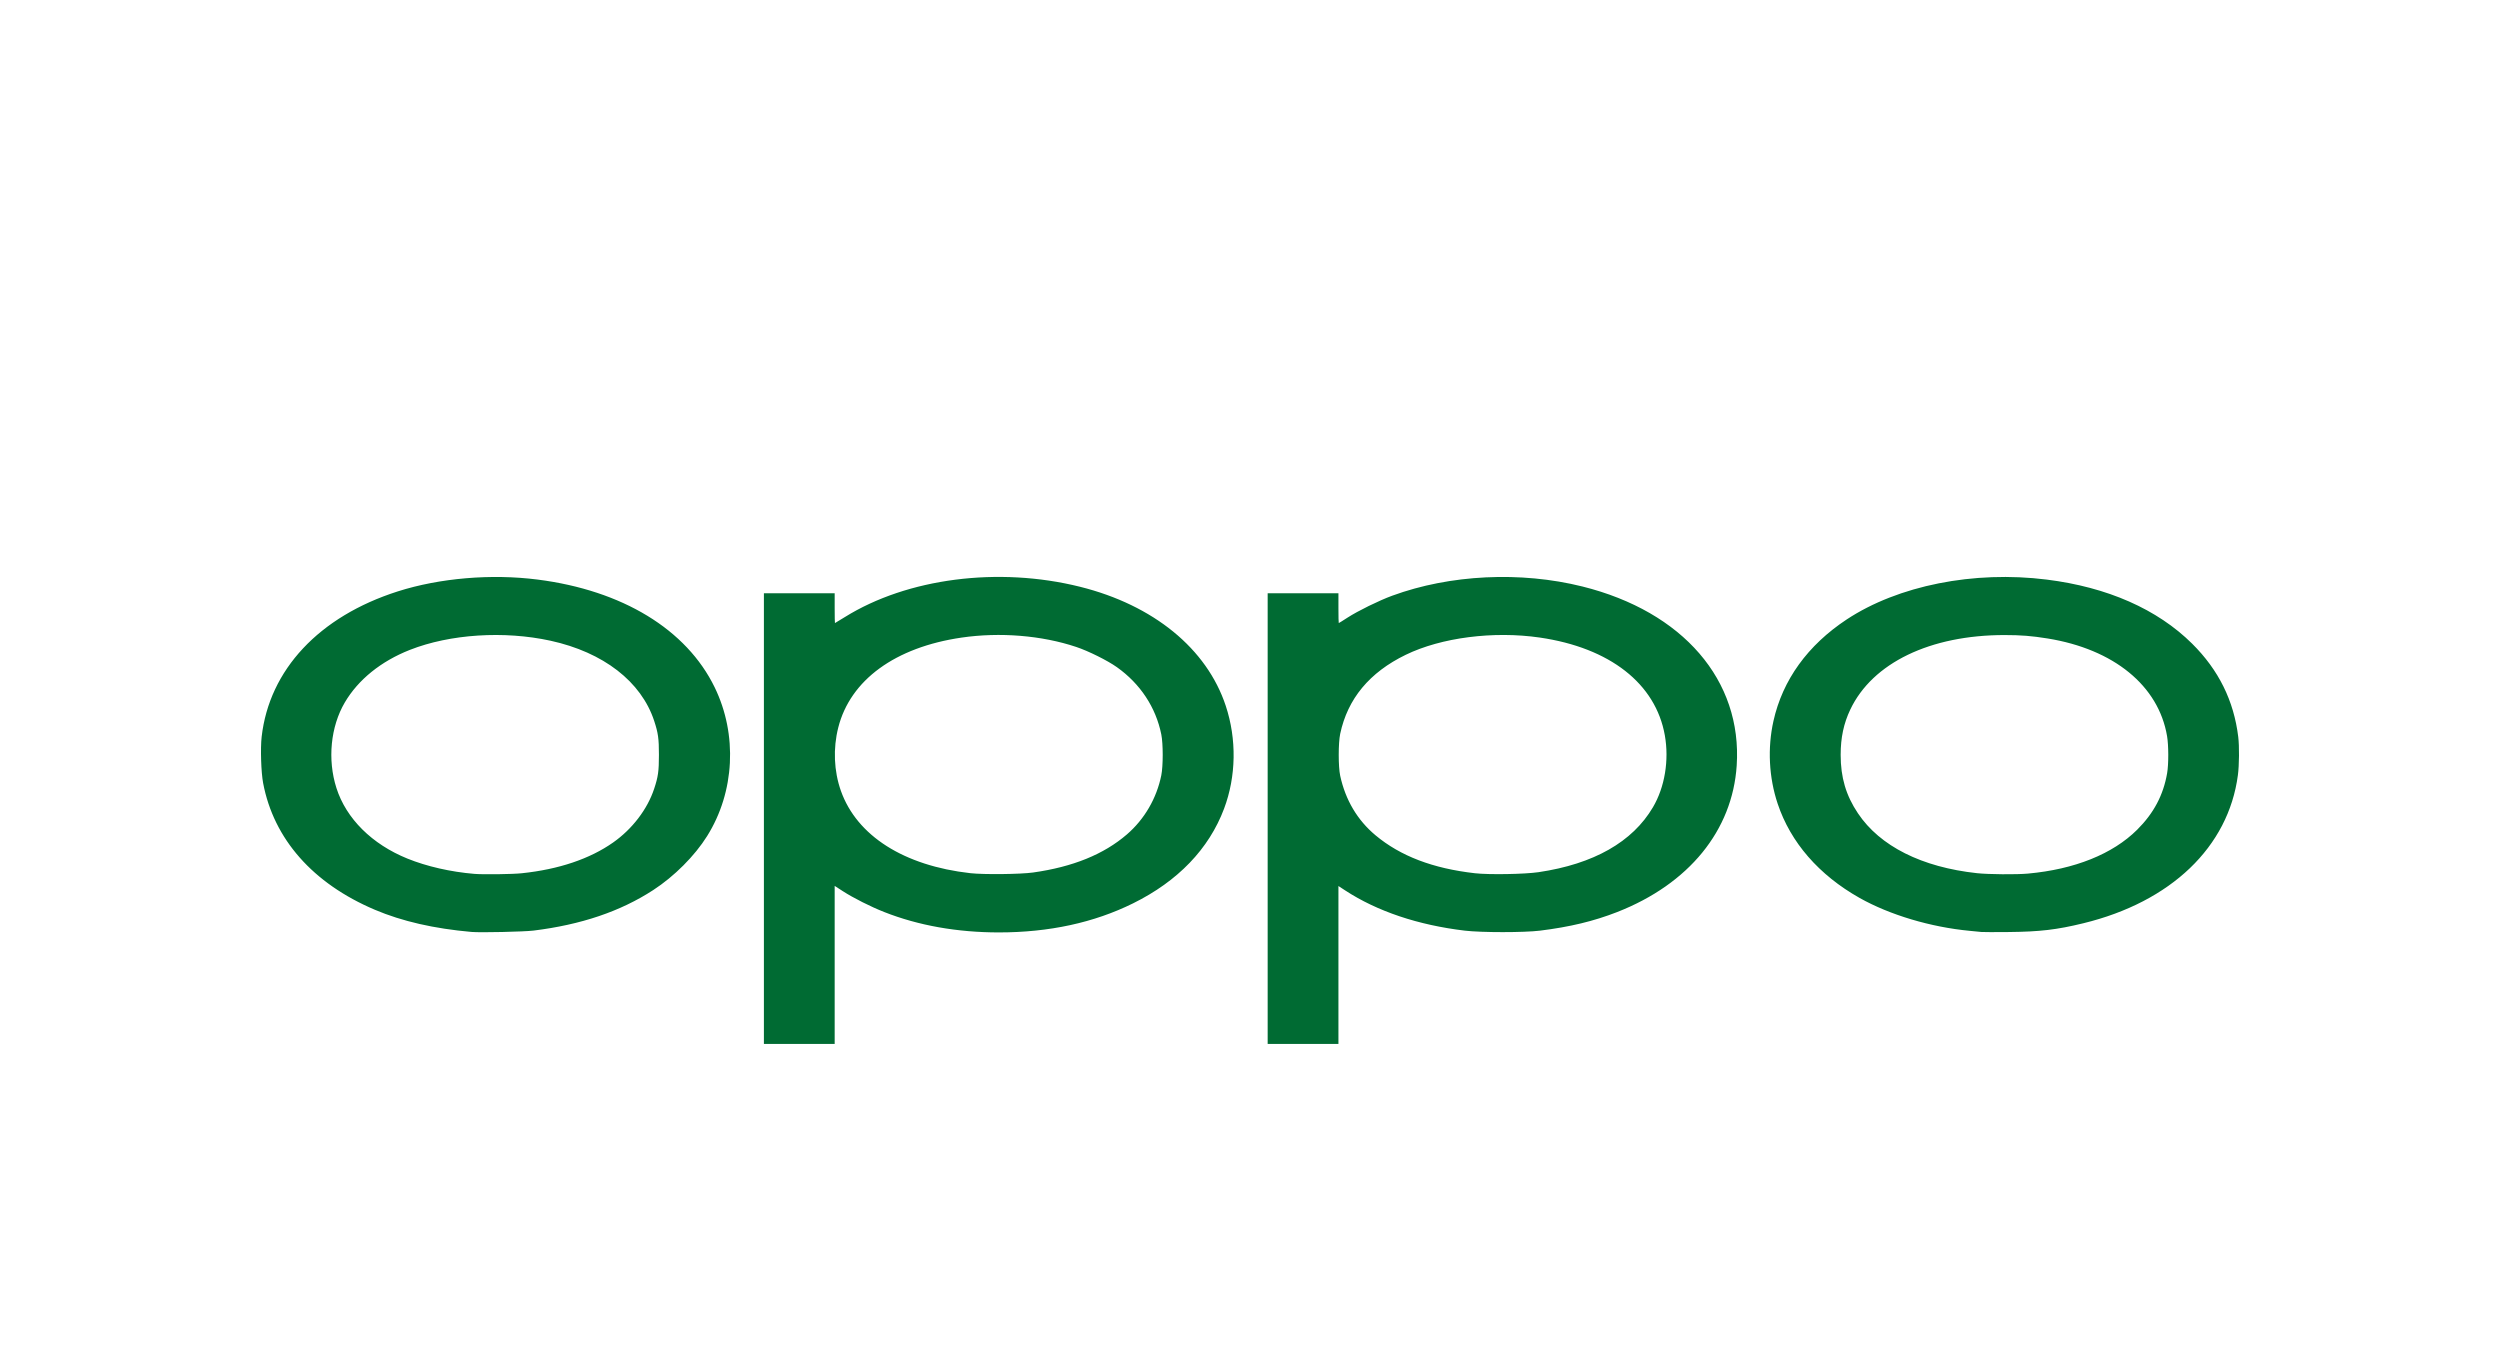 <svg width="91" height="49" viewBox="0 0 91 49" fill="none" xmlns="http://www.w3.org/2000/svg">
<path d="M27.806 29.798V21.595H30.382V22.137C30.382 22.436 30.387 22.68 30.392 22.68C30.398 22.68 30.56 22.581 30.753 22.461C33.031 21.044 36.343 20.618 39.312 21.358C41.988 22.026 43.928 23.61 44.617 25.691C45.02 26.907 44.998 28.26 44.556 29.436C44.006 30.899 42.875 32.076 41.243 32.882C39.816 33.587 38.186 33.94 36.359 33.94C34.844 33.94 33.431 33.689 32.188 33.199C31.694 33.005 31.062 32.686 30.678 32.438L30.382 32.246V38H27.806V29.798ZM37.605 31.759C39.053 31.555 40.177 31.099 41.02 30.372C41.658 29.822 42.102 29.058 42.271 28.222C42.34 27.88 42.34 27.073 42.271 26.732C42.073 25.748 41.505 24.888 40.655 24.285C40.313 24.042 39.617 23.696 39.172 23.548C37.918 23.129 36.397 23.005 35.004 23.208C32.586 23.56 30.951 24.752 30.513 26.481C30.319 27.244 30.354 28.068 30.609 28.788C31.19 30.424 32.903 31.512 35.323 31.784C35.81 31.838 37.146 31.824 37.605 31.759H37.605ZM46.143 29.798V21.595H48.719V22.137C48.719 22.436 48.724 22.68 48.731 22.68C48.738 22.68 48.88 22.592 49.046 22.484C49.431 22.235 50.191 21.862 50.678 21.683C52.782 20.912 55.35 20.788 57.598 21.348C61.262 22.262 63.42 24.765 63.216 27.865C63.061 30.232 61.475 32.176 58.867 33.198C58.016 33.531 57.144 33.741 56.053 33.876C55.477 33.947 53.925 33.947 53.324 33.876C51.622 33.674 50.128 33.172 48.964 32.411L48.719 32.251V38H46.143V29.798ZM56.004 31.747C58.01 31.45 59.424 30.647 60.167 29.384C60.599 28.65 60.76 27.673 60.6 26.767C60.267 24.883 58.6 23.579 56.048 23.207C54.363 22.962 52.461 23.206 51.168 23.835C49.849 24.476 49.054 25.434 48.783 26.711C48.712 27.047 48.712 27.909 48.783 28.237C48.975 29.122 49.41 29.854 50.068 30.404C50.975 31.161 52.156 31.612 53.688 31.786C54.195 31.844 55.5 31.822 56.004 31.747ZM17.168 33.923C15.802 33.803 14.636 33.536 13.644 33.115C11.389 32.158 9.964 30.544 9.578 28.505C9.504 28.116 9.476 27.239 9.524 26.82C9.803 24.377 11.615 22.441 14.481 21.526C16.006 21.04 17.883 20.881 19.567 21.096C22.654 21.489 24.989 22.911 26.015 25.021C26.851 26.74 26.745 28.827 25.74 30.432C25.288 31.155 24.543 31.901 23.775 32.4C22.581 33.176 21.154 33.659 19.422 33.873C19.075 33.916 17.49 33.951 17.168 33.923ZM18.995 31.786C20.339 31.645 21.469 31.264 22.319 30.666C23.015 30.177 23.565 29.457 23.811 28.712C23.956 28.276 23.985 28.072 23.985 27.476C23.985 26.882 23.956 26.679 23.813 26.243C23.342 24.809 21.963 23.743 20.038 23.322C18.349 22.953 16.38 23.081 14.921 23.655C13.869 24.069 13.038 24.74 12.551 25.569C12.033 26.45 11.915 27.649 12.246 28.684C12.602 29.798 13.54 30.73 14.831 31.253C15.534 31.538 16.404 31.737 17.266 31.809C17.597 31.836 18.65 31.823 18.995 31.786ZM72.123 33.924C72.069 33.918 71.88 33.899 71.703 33.883C70.281 33.749 68.787 33.303 67.691 32.686C66.209 31.851 65.178 30.665 64.707 29.255C64.388 28.302 64.333 27.229 64.554 26.243C64.887 24.751 65.801 23.485 67.22 22.548C69.093 21.313 71.845 20.764 74.502 21.097C76.71 21.373 78.529 22.175 79.794 23.43C80.758 24.386 81.312 25.506 81.472 26.822C81.514 27.164 81.508 27.855 81.459 28.218C81.112 30.831 79.026 32.829 75.832 33.607C74.864 33.843 74.256 33.914 73.117 33.926C72.624 33.931 72.177 33.93 72.123 33.924ZM73.816 31.799C75.517 31.644 76.903 31.087 77.793 30.202C78.395 29.603 78.745 28.944 78.883 28.147C78.94 27.818 78.939 27.133 78.881 26.793C78.571 24.959 76.943 23.629 74.53 23.24C73.951 23.147 73.566 23.116 72.963 23.116C70.258 23.116 68.159 24.129 67.352 25.825C67.111 26.33 67 26.851 67 27.476C67 28.3 67.193 28.954 67.63 29.606C68.432 30.802 69.952 31.566 71.965 31.784C72.38 31.829 73.397 31.837 73.817 31.799L73.816 31.799Z" fill="#006B33"/>
</svg>

